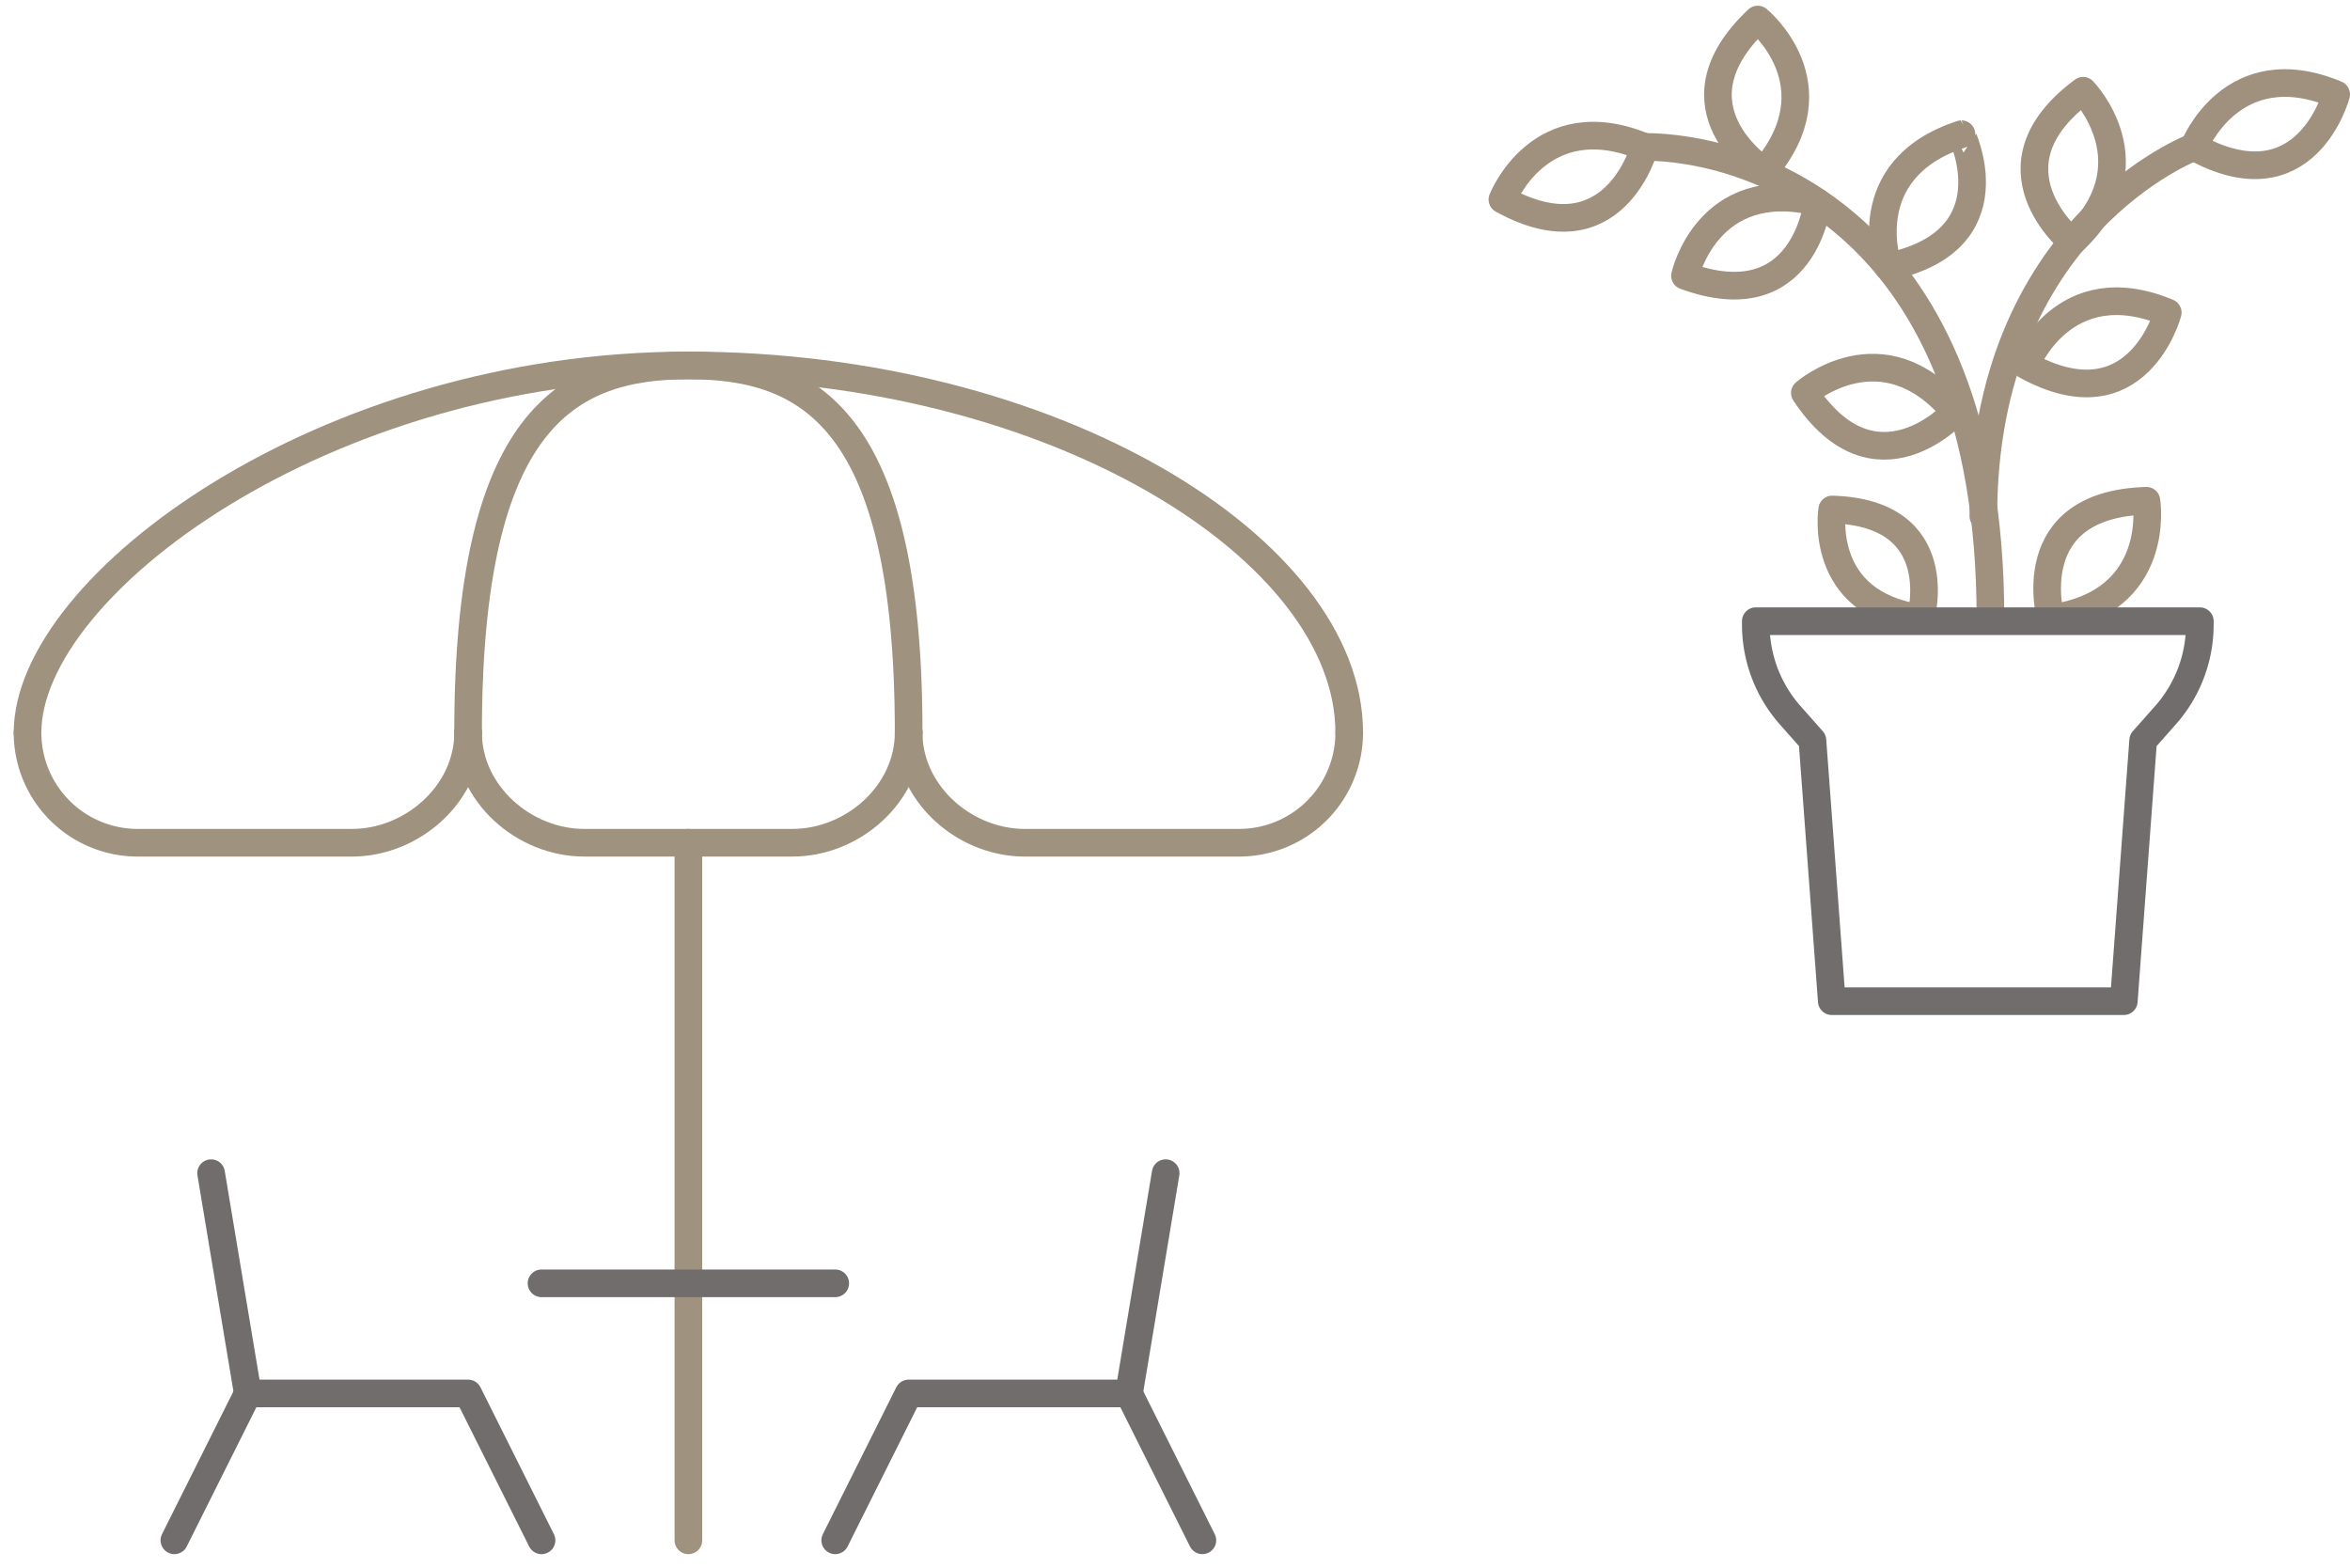 <svg xmlns="http://www.w3.org/2000/svg" xmlns:xlink="http://www.w3.org/1999/xlink" width="170" height="113.414" viewBox="0 0 170 113.414">
  <defs>
    <clipPath id="clip-path">
      <rect id="Rectangle_13761" data-name="Rectangle 13761" width="99.595" height="88.972" fill="none" stroke="#121212" stroke-width="2"/>
    </clipPath>
  </defs>
  <g id="Group_126938" data-name="Group 126938" transform="translate(-142.787 -2368.263)">
    <g id="Group_82365" data-name="Group 82365" transform="translate(142.787 2392.705)">
      <g id="Group_80822" data-name="Group 80822" clip-path="url(#clip-path)">
        <line id="Line_90" data-name="Line 90" y2="50.462" transform="translate(49.798 36.518)" fill="none" stroke="#9f927e" stroke-linecap="round" stroke-linejoin="round" stroke-width="2"/>
        <path id="Path_372625" data-name="Path 372625" d="M32.62,10.75c0,4.4-4.01,7.968-8.411,7.968H8.718A7.967,7.967,0,0,1,.75,10.75" transform="translate(1.242 17.801)" fill="none" stroke="#9f927e" stroke-linecap="round" stroke-linejoin="round" stroke-width="2"/>
        <path id="Path_372626" data-name="Path 372626" d="M44.62,10.75c0,4.4-4.01,7.968-8.411,7.968H21.161c-4.4,0-8.411-3.567-8.411-7.968" transform="translate(21.112 17.801)" fill="none" stroke="#9f927e" stroke-linecap="round" stroke-linejoin="round" stroke-width="2"/>
        <path id="Path_372627" data-name="Path 372627" d="M56.62,10.75a7.967,7.967,0,0,1-7.968,7.968H33.161c-4.4,0-8.411-3.567-8.411-7.968" transform="translate(40.983 17.801)" fill="none" stroke="#9f927e" stroke-linecap="round" stroke-linejoin="round" stroke-width="2"/>
        <path id="Path_372628" data-name="Path 372628" d="M.75,27.309C.75,16.685,22.154.75,48.556.75S96.361,14.029,96.361,27.309" transform="translate(1.242 1.242)" fill="none" stroke="#9f927e" stroke-linecap="round" stroke-linejoin="round" stroke-width="2"/>
        <path id="Path_372629" data-name="Path 372629" d="M12.75,27.309C12.75,4.678,19.884.75,28.685.75S44.62,4.678,44.62,27.309" transform="translate(21.112 1.242)" fill="none" stroke="#9f927e" stroke-linecap="round" stroke-linejoin="round" stroke-width="2"/>
        <line id="Line_91" data-name="Line 91" x2="21.247" transform="translate(39.174 68.389)" fill="none" stroke="#716d6d" stroke-linecap="round" stroke-linejoin="round" stroke-width="2"/>
        <path id="Path_372630" data-name="Path 372630" d="M29.653,49.309,24.341,38.685H8.406L5.75,22.75" transform="translate(9.521 37.671)" fill="none" stroke="#716d6d" stroke-linecap="round" stroke-linejoin="round" stroke-width="2"/>
        <line id="Line_92" data-name="Line 92" x1="5.312" y2="10.623" transform="translate(12.615 76.356)" fill="none" stroke="#716d6d" stroke-linecap="round" stroke-linejoin="round" stroke-width="2"/>
        <path id="Path_372631" data-name="Path 372631" d="M22.75,49.309l5.312-10.624H44L46.653,22.75" transform="translate(37.671 37.671)" fill="none" stroke="#716d6d" stroke-linecap="round" stroke-linejoin="round" stroke-width="2"/>
        <line id="Line_93" data-name="Line 93" x2="5.312" y2="10.623" transform="translate(81.668 76.356)" fill="none" stroke="#716d6d" stroke-linecap="round" stroke-linejoin="round" stroke-width="2"/>
      </g>
    </g>
    <g id="Group_82366" data-name="Group 82366" transform="translate(251.472 2369.677)">
      <g id="Group_80831" data-name="Group 80831">
        <path id="Path_372635" data-name="Path 372635" d="M37.351,45.265c0-29-17.694-34.1-25.023-34.1" transform="translate(-2.046 -1.953)" fill="none" stroke="#9f917e" stroke-linecap="round" stroke-linejoin="round" stroke-width="2"/>
        <path id="Path_372636" data-name="Path 372636" d="M38.974,37.875c0-20.972,15.242-26.708,15.242-26.708" transform="translate(-4.183 -1.953)" fill="none" stroke="#9f917e" stroke-linecap="round" stroke-linejoin="round" stroke-width="2"/>
        <path id="Path_372637" data-name="Path 372637" d="M31.448,19.756s-2.484-7.042,5.309-9.59C36.757,10.166,40.508,17.858,31.448,19.756Z" transform="translate(-3.549 -1.873)" fill="none" stroke="#9f917e" stroke-linecap="round" stroke-linejoin="round" stroke-width="2"/>
        <path id="Path_372638" data-name="Path 372638" d="M51.173,38.994s1.2,7.371-6.919,8.5c0,0-2.334-8.232,6.919-8.5" transform="translate(-4.585 -4.184)" fill="none" stroke="#9f917e" stroke-linecap="round" stroke-linejoin="round" stroke-width="2"/>
        <path id="Path_372639" data-name="Path 372639" d="M27.083,39.68s-1.111,6.814,6.4,7.861c0,0,2.158-7.612-6.4-7.861" transform="translate(-3.225 -4.239)" fill="none" stroke="#9f917e" stroke-linecap="round" stroke-linejoin="round" stroke-width="2"/>
        <path id="Path_372640" data-name="Path 372640" d="M24.936,30.353s5.621-4.916,10.874,1.381c0,0-5.755,6.332-10.874-1.381" transform="translate(-3.057 -3.345)" fill="none" stroke="#9f917e" stroke-linecap="round" stroke-linejoin="round" stroke-width="2"/>
        <path id="Path_372641" data-name="Path 372641" d="M42.3,27.923s2.713-6.957,10.281-3.8c0,0-2.179,8.275-10.281,3.8" transform="translate(-4.449 -2.926)" fill="none" stroke="#9f917e" stroke-linecap="round" stroke-linejoin="round" stroke-width="2"/>
        <path id="Path_372642" data-name="Path 372642" d="M55.544,10.764s2.714-6.957,10.282-3.8c0,0-2.179,8.275-10.282,3.8" transform="translate(-5.511 -1.55)" fill="none" stroke="#9f917e" stroke-linecap="round" stroke-linejoin="round" stroke-width="2"/>
        <path id="Path_372643" data-name="Path 372643" d="M1.15,14.9s2.714-6.957,10.282-3.8c0,0-2.179,8.275-10.282,3.8" transform="translate(-1.15 -1.881)" fill="none" stroke="#9f917e" stroke-linecap="round" stroke-linejoin="round" stroke-width="2"/>
        <path id="Path_372644" data-name="Path 372644" d="M15.508,20.806s1.628-7.288,9.587-5.315c0,0-.9,8.509-9.587,5.315" transform="translate(-2.301 -2.273)" fill="none" stroke="#9f917e" stroke-linecap="round" stroke-linejoin="round" stroke-width="2"/>
        <path id="Path_372645" data-name="Path 372645" d="M20.981,1.15s5.79,4.716.466,10.952c0,0-7.209-4.61-.466-10.952" transform="translate(-2.509 -1.15)" fill="none" stroke="#9f917e" stroke-linecap="round" stroke-linejoin="round" stroke-width="2"/>
        <path id="Path_372646" data-name="Path 372646" d="M46.51,6.75s5.207,5.352-.8,10.932c0,0-6.628-5.41.8-10.932" transform="translate(-4.504 -1.599)" fill="none" stroke="#9f917e" stroke-linecap="round" stroke-linejoin="round" stroke-width="2"/>
        <path id="Path_372634" data-name="Path 372634" d="M49.1,57.087,47.7,75.95H26.575l-1.4-18.863-1.617-1.83a9.892,9.892,0,0,1-2.479-6.549v-.244H53.2v.244a9.892,9.892,0,0,1-2.479,6.549L49.1,57.087" transform="translate(-2.748 -4.943)" fill="none" stroke="#716d6d" stroke-linecap="round" stroke-linejoin="round" stroke-width="2"/>
      </g>
    </g>
  </g>
</svg>
